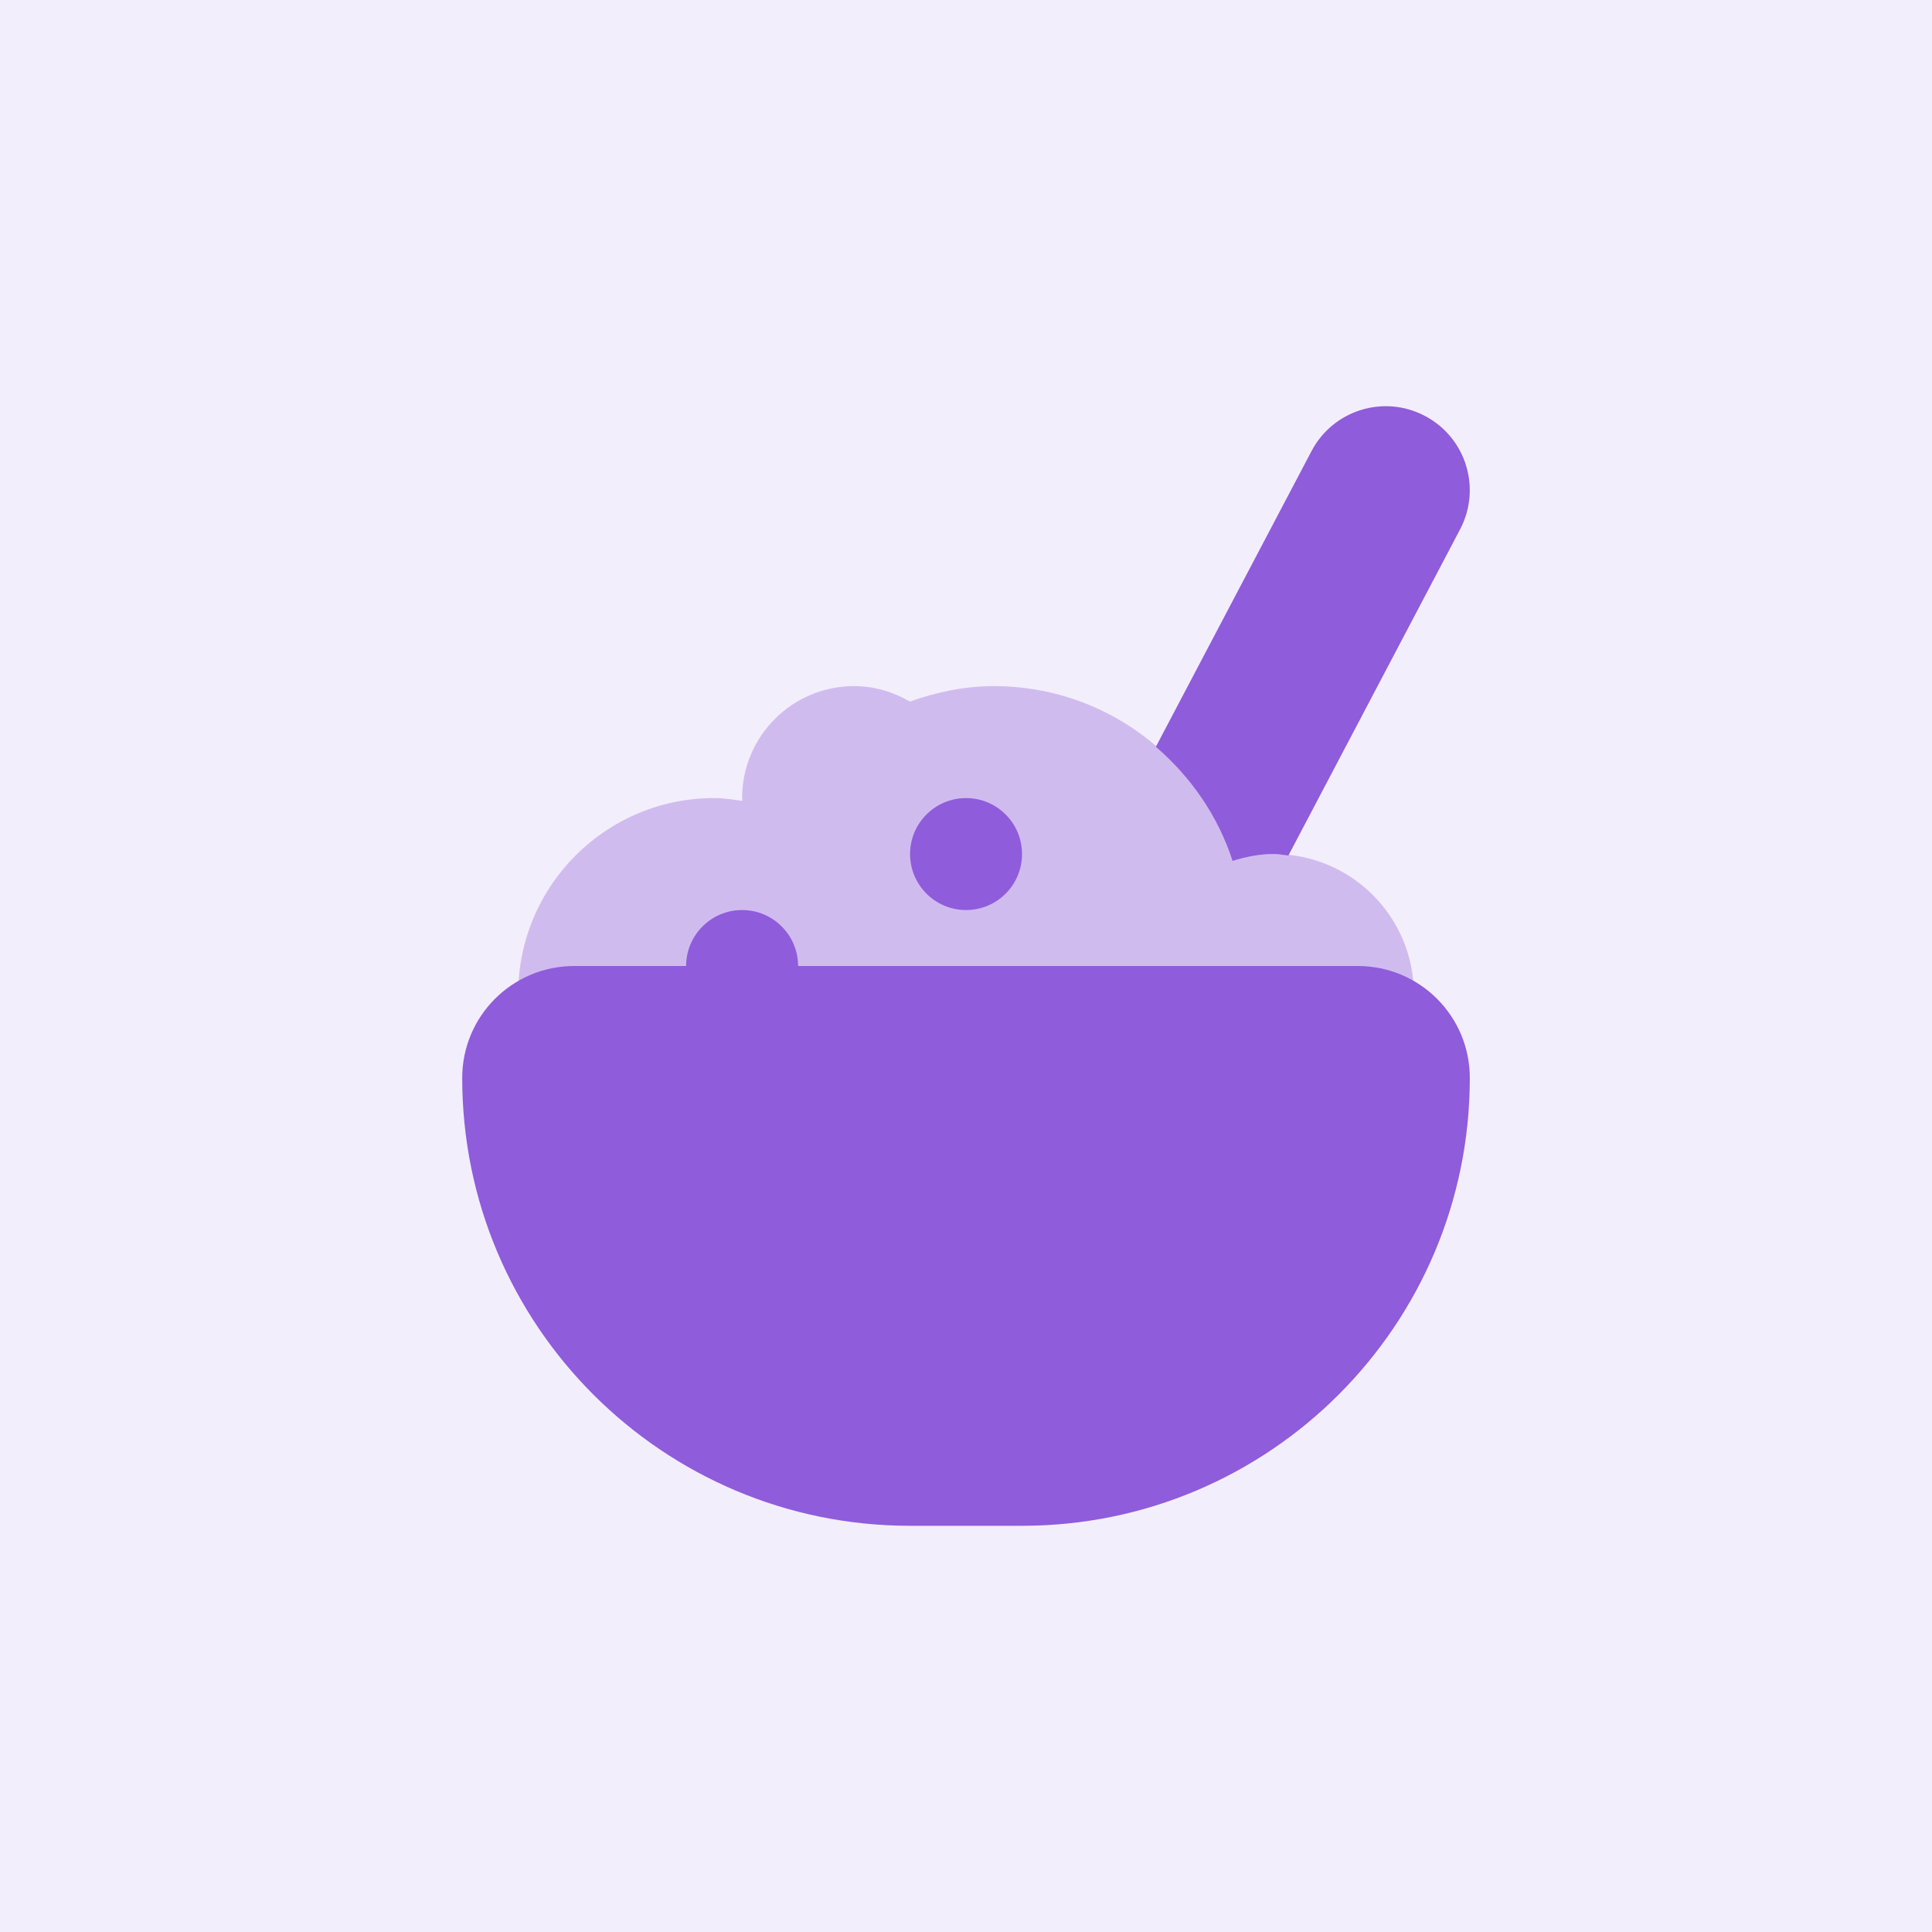 <svg width="112" height="112" viewBox="0 0 112 112" fill="none" xmlns="http://www.w3.org/2000/svg">
<rect x="0" y="0" width="112" height="112" fill="#333333" stroke="none"/>
<g clip-path="url(#clip0_3903_25728)">
<rect width="112" height="112" fill="#F3EEFB"/>
<circle cx="56" cy="56" r="56" fill="#F3EEFB"/>
<path opacity="0.35" d="M73.85 49.51C73.013 49.51 72.218 49.672 71.459 49.909C69.56 44.045 64.121 39.775 57.625 39.775C55.905 39.775 54.282 40.125 52.75 40.671C51.793 40.116 50.696 39.775 49.512 39.775C45.926 39.775 43.022 42.679 43.022 46.265C43.022 46.32 43.038 46.376 43.038 46.431C42.499 46.353 41.96 46.265 41.399 46.265C35.126 46.265 30.041 51.35 30.041 57.623C30.041 63.896 35.126 68.981 41.399 68.981C44.307 68.981 46.932 67.855 48.941 66.057C51.374 67.871 54.357 68.981 57.625 68.981C62.067 68.981 65.997 66.956 68.677 63.825C70.083 64.999 71.874 65.736 73.85 65.736C78.332 65.736 81.963 62.105 81.963 57.623C81.963 53.142 78.332 49.51 73.85 49.51Z" fill="#8F5CDB"/>
<path d="M56.003 52.756C57.795 52.756 59.248 51.303 59.248 49.511C59.248 47.718 57.795 46.266 56.003 46.266C54.211 46.266 52.758 47.718 52.758 49.511C52.758 51.303 54.211 52.756 56.003 52.756Z" fill="#8F5CDB"/>
<path d="M78.717 56.001H46.266C46.266 54.21 44.812 52.756 43.02 52.756C41.229 52.756 39.775 54.21 39.775 56.001H33.285C29.699 56.001 26.795 58.905 26.795 62.491C26.795 76.828 38.419 88.452 52.756 88.452H59.246C73.583 88.452 85.207 76.828 85.207 62.491C85.207 58.905 82.303 56.001 78.717 56.001Z" fill="#8F5CDB"/>
<path d="M82.602 24.111C80.23 22.858 77.283 23.767 76.031 26.149L67.006 43.293C69.034 45.035 70.608 47.297 71.452 49.91C72.214 49.673 73.009 49.51 73.847 49.51C74.135 49.51 74.408 49.566 74.69 49.595L84.643 30.686C85.896 28.304 84.984 25.363 82.602 24.111Z" fill="#8F5CDB"/>
</g>
<defs>
<clipPath id="clip0_3903_25728">
<rect width="112" height="112" fill="white"/>
</clipPath>
</defs>
</svg>
